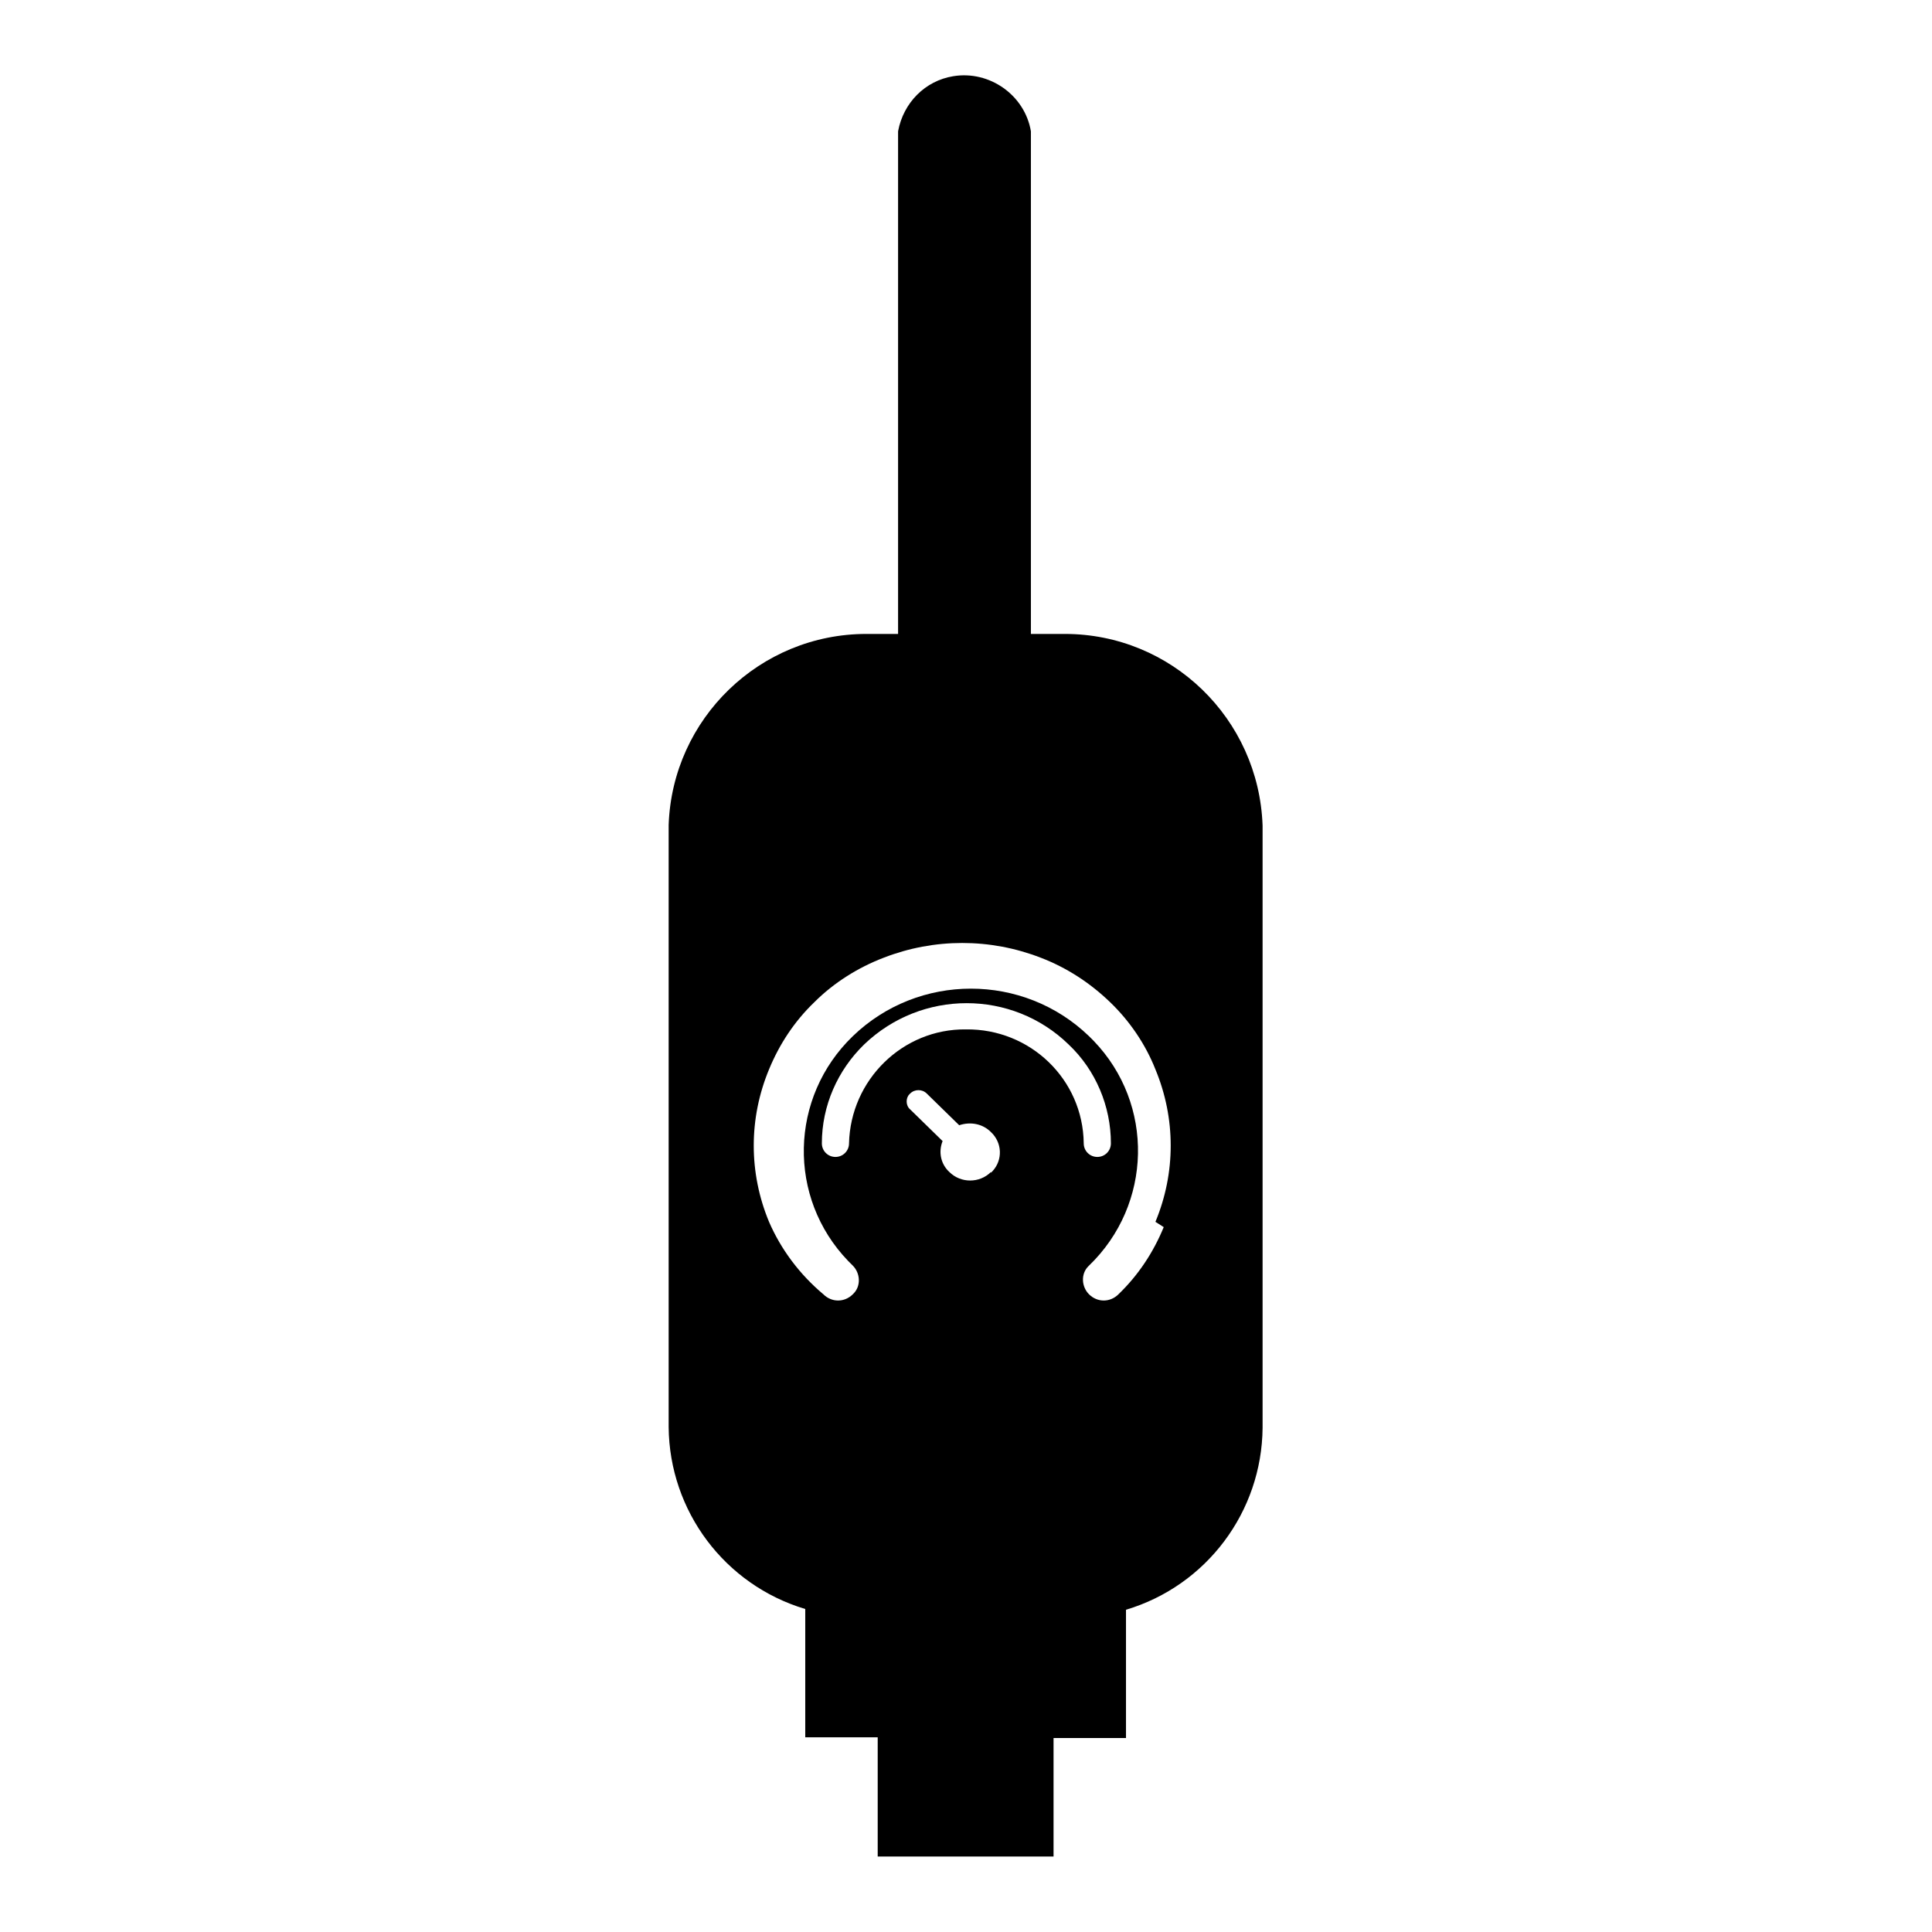 <?xml version="1.0" encoding="utf-8"?>
<!-- Svg Vector Icons : http://www.onlinewebfonts.com/icon -->
<!DOCTYPE svg PUBLIC "-//W3C//DTD SVG 1.1//EN" "http://www.w3.org/Graphics/SVG/1.1/DTD/svg11.dtd">
<svg version="1.1" xmlns="http://www.w3.org/2000/svg" xmlns:xlink="http://www.w3.org/1999/xlink" x="0px" y="0px" viewBox="0 0 256 256" enable-background="new 0 0 256 256" xml:space="preserve">
<g> <path fill="#000000" d="M141.1,84h-4.5V17.4c-0.8-4.8-5.5-8.1-10.3-7.3c-3.7,0.6-6.6,3.5-7.3,7.3V84h-4.2 c-14.1,0-25.7,11.2-26.2,25.3v79.8c0.1,11.1,7.4,20.9,18.1,24.1v17h9.6V246h23.3v-15.7h9.6v-17c10.7-3.2,18-13,18.1-24.1v-79.8 C166.8,95.2,155.2,84,141.1,84L141.1,84z M131.3,155.3c-1.5,1.5-4,1.5-5.5,0c-1.1-1-1.5-2.6-0.9-4.1l-4.3-4.2 c-0.6-0.5-0.6-1.5-0.1-2c0,0,0,0,0.1-0.1c0.6-0.6,1.6-0.6,2.2,0l4.3,4.2c1.5-0.5,3.1-0.2,4.2,0.9c1.5,1.4,1.6,3.7,0.2,5.2 c-0.1,0.1-0.1,0.1-0.2,0.2V155.3z M128,136.4c-8.4-0.1-15.3,6.7-15.5,15.1c0,1-0.8,1.8-1.8,1.8c-1,0-1.8-0.8-1.8-1.8 c0-5,2.1-9.7,5.6-13.1c7.6-7.3,19.6-7.3,27.1,0c3.6,3.4,5.6,8.2,5.6,13.1c0,1-0.8,1.8-1.8,1.8c-1,0-1.8-0.8-1.8-1.8 C143.5,143,136.5,136.3,128,136.4C128,136.4,128,136.4,128,136.4z M154.2,162.6c-1.4,3.4-3.4,6.4-6,8.9c-1.1,1.1-2.8,1.1-3.9,0 c0,0,0,0,0,0c-1-1-1.1-2.7-0.1-3.7c0,0,0.1-0.1,0.1-0.1c8.4-8.1,8.7-21.4,0.6-29.8c-0.2-0.2-0.4-0.4-0.6-0.6 c-8.7-8.4-22.6-8.4-31.3,0c-8.4,8.1-8.7,21.4-0.6,29.8c0.2,0.2,0.4,0.4,0.6,0.6c1,1,1.1,2.7,0.1,3.7c0,0-0.1,0.1-0.1,0.1 c-1.1,1.1-2.8,1.1-3.9,0c0,0,0,0,0,0c-3.1-2.6-5.6-5.9-7.2-9.6c-2.7-6.5-2.7-13.7,0-20.2c1.4-3.4,3.4-6.4,6-8.9 c2.6-2.6,5.8-4.6,9.2-5.9c6.7-2.6,14.1-2.6,20.8,0c3.4,1.3,6.5,3.3,9.2,5.9c2.6,2.5,4.7,5.6,6,8.9c2.7,6.5,2.7,13.7,0,20.2 L154.2,162.6z"/></g>
</svg>